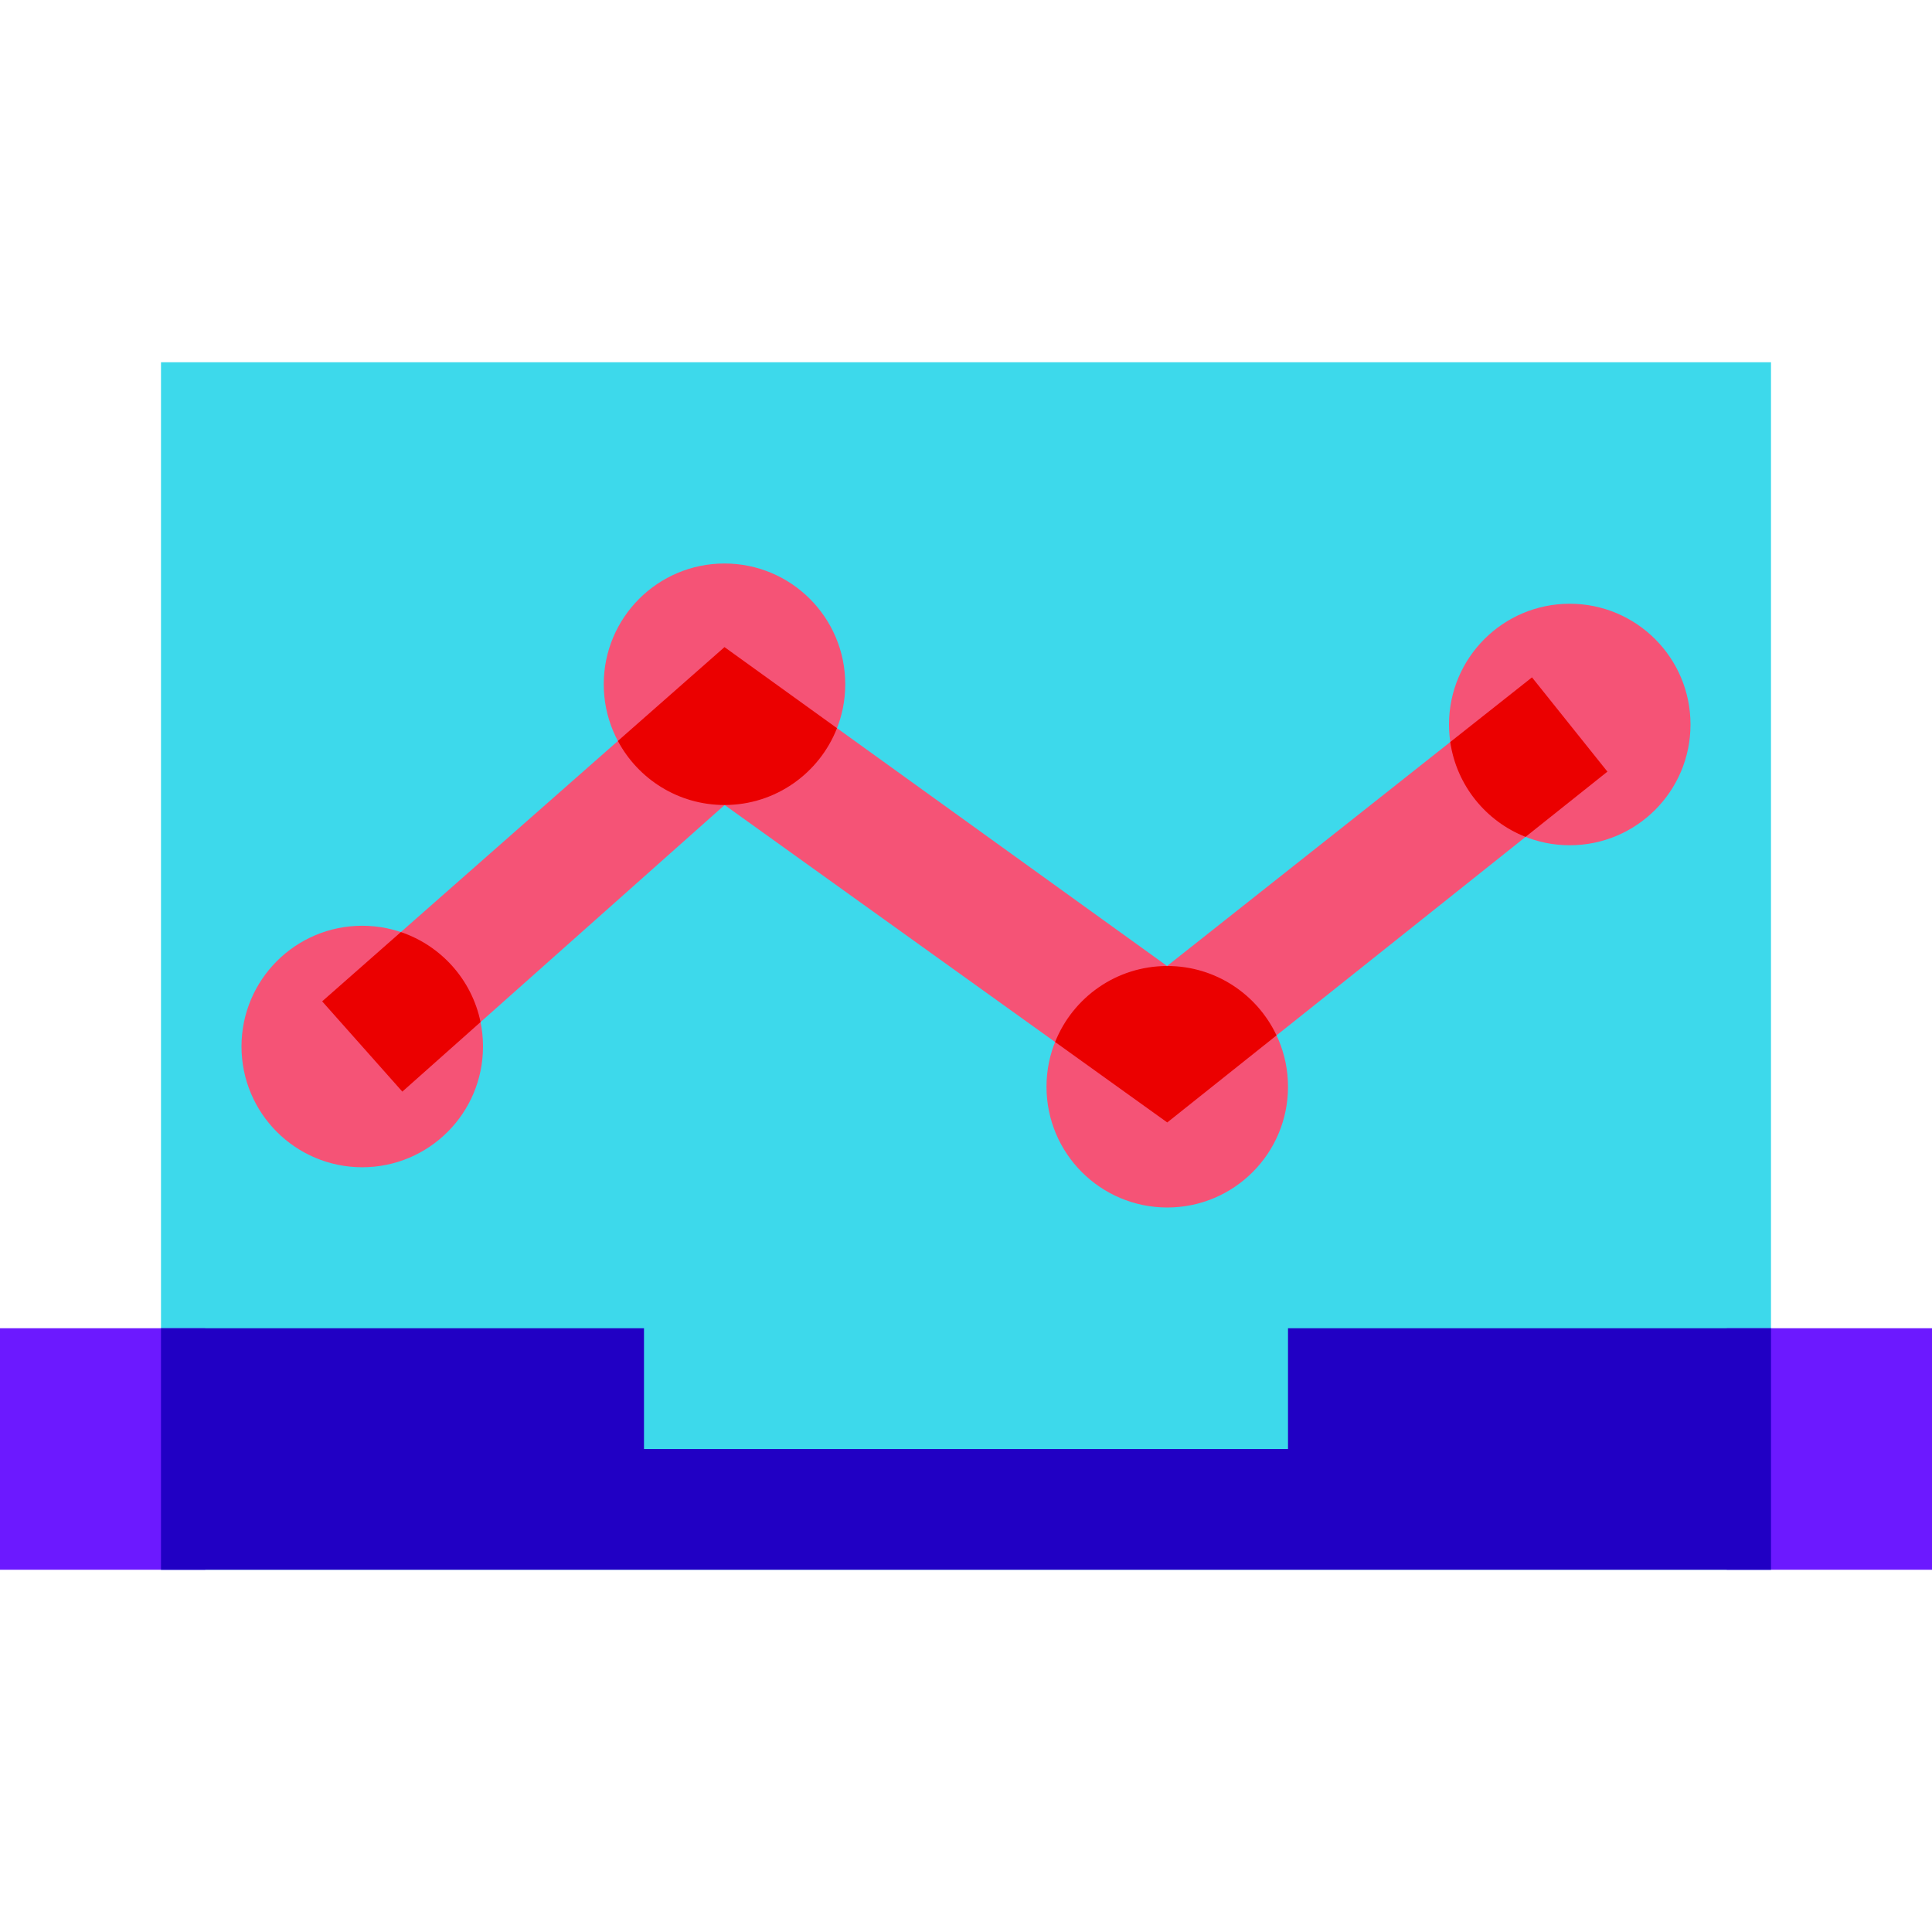 <svg xmlns="http://www.w3.org/2000/svg"  viewBox="0 0 48 48" width="48px" height="48px"><rect width="40" height="30" x="4" y="9" fill="#3dd9eb"/><polygon fill="#6c19ff" points="3.4,33 1.7,33 0,33 0,39 5.1,39 5.1,33"/><polygon fill="#6c19ff" points="46.3,33 44.6,33 42.9,33 42.9,39 48,39 48,33"/><polygon fill="#2100c4" points="32,33 32,36 16,36 16,33 4,33 4,39 44,39 44,33"/><circle cx="29" cy="27" r="3" fill="#f55376"/><circle cx="39" cy="18" r="3" fill="#f55376"/><circle cx="18" cy="17" r="3" fill="#f55376"/><circle cx="9" cy="26" r="3" fill="#f55376"/><polygon fill="#f55376" points="29,27.887 18.003,20 9.996,27.121 8.004,24.879 18,16.077 28.996,24 38.062,16.829 39.937,19.171"/><path fill="#eb0000" d="M20.795,18.091L18,16.077l-2.649,2.332C15.856,19.356,16.853,20,18,20 C19.272,20,20.358,19.208,20.795,18.091z"/><path fill="#eb0000" d="M26.214,25.888L29,27.887l2.715-2.163C31.235,24.705,30.2,24,29,24 C27.736,24,26.655,24.782,26.214,25.888z"/><path fill="#eb0000" d="M38.062,16.829l-2.031,1.606c0.157,1.078,0.887,1.97,1.871,2.357l2.034-1.621L38.062,16.829z"/><path fill="#eb0000" d="M9.996,27.121l1.943-1.728c-0.216-1.05-0.98-1.899-1.98-2.236l-1.955,1.721L9.996,27.121z"/></svg>